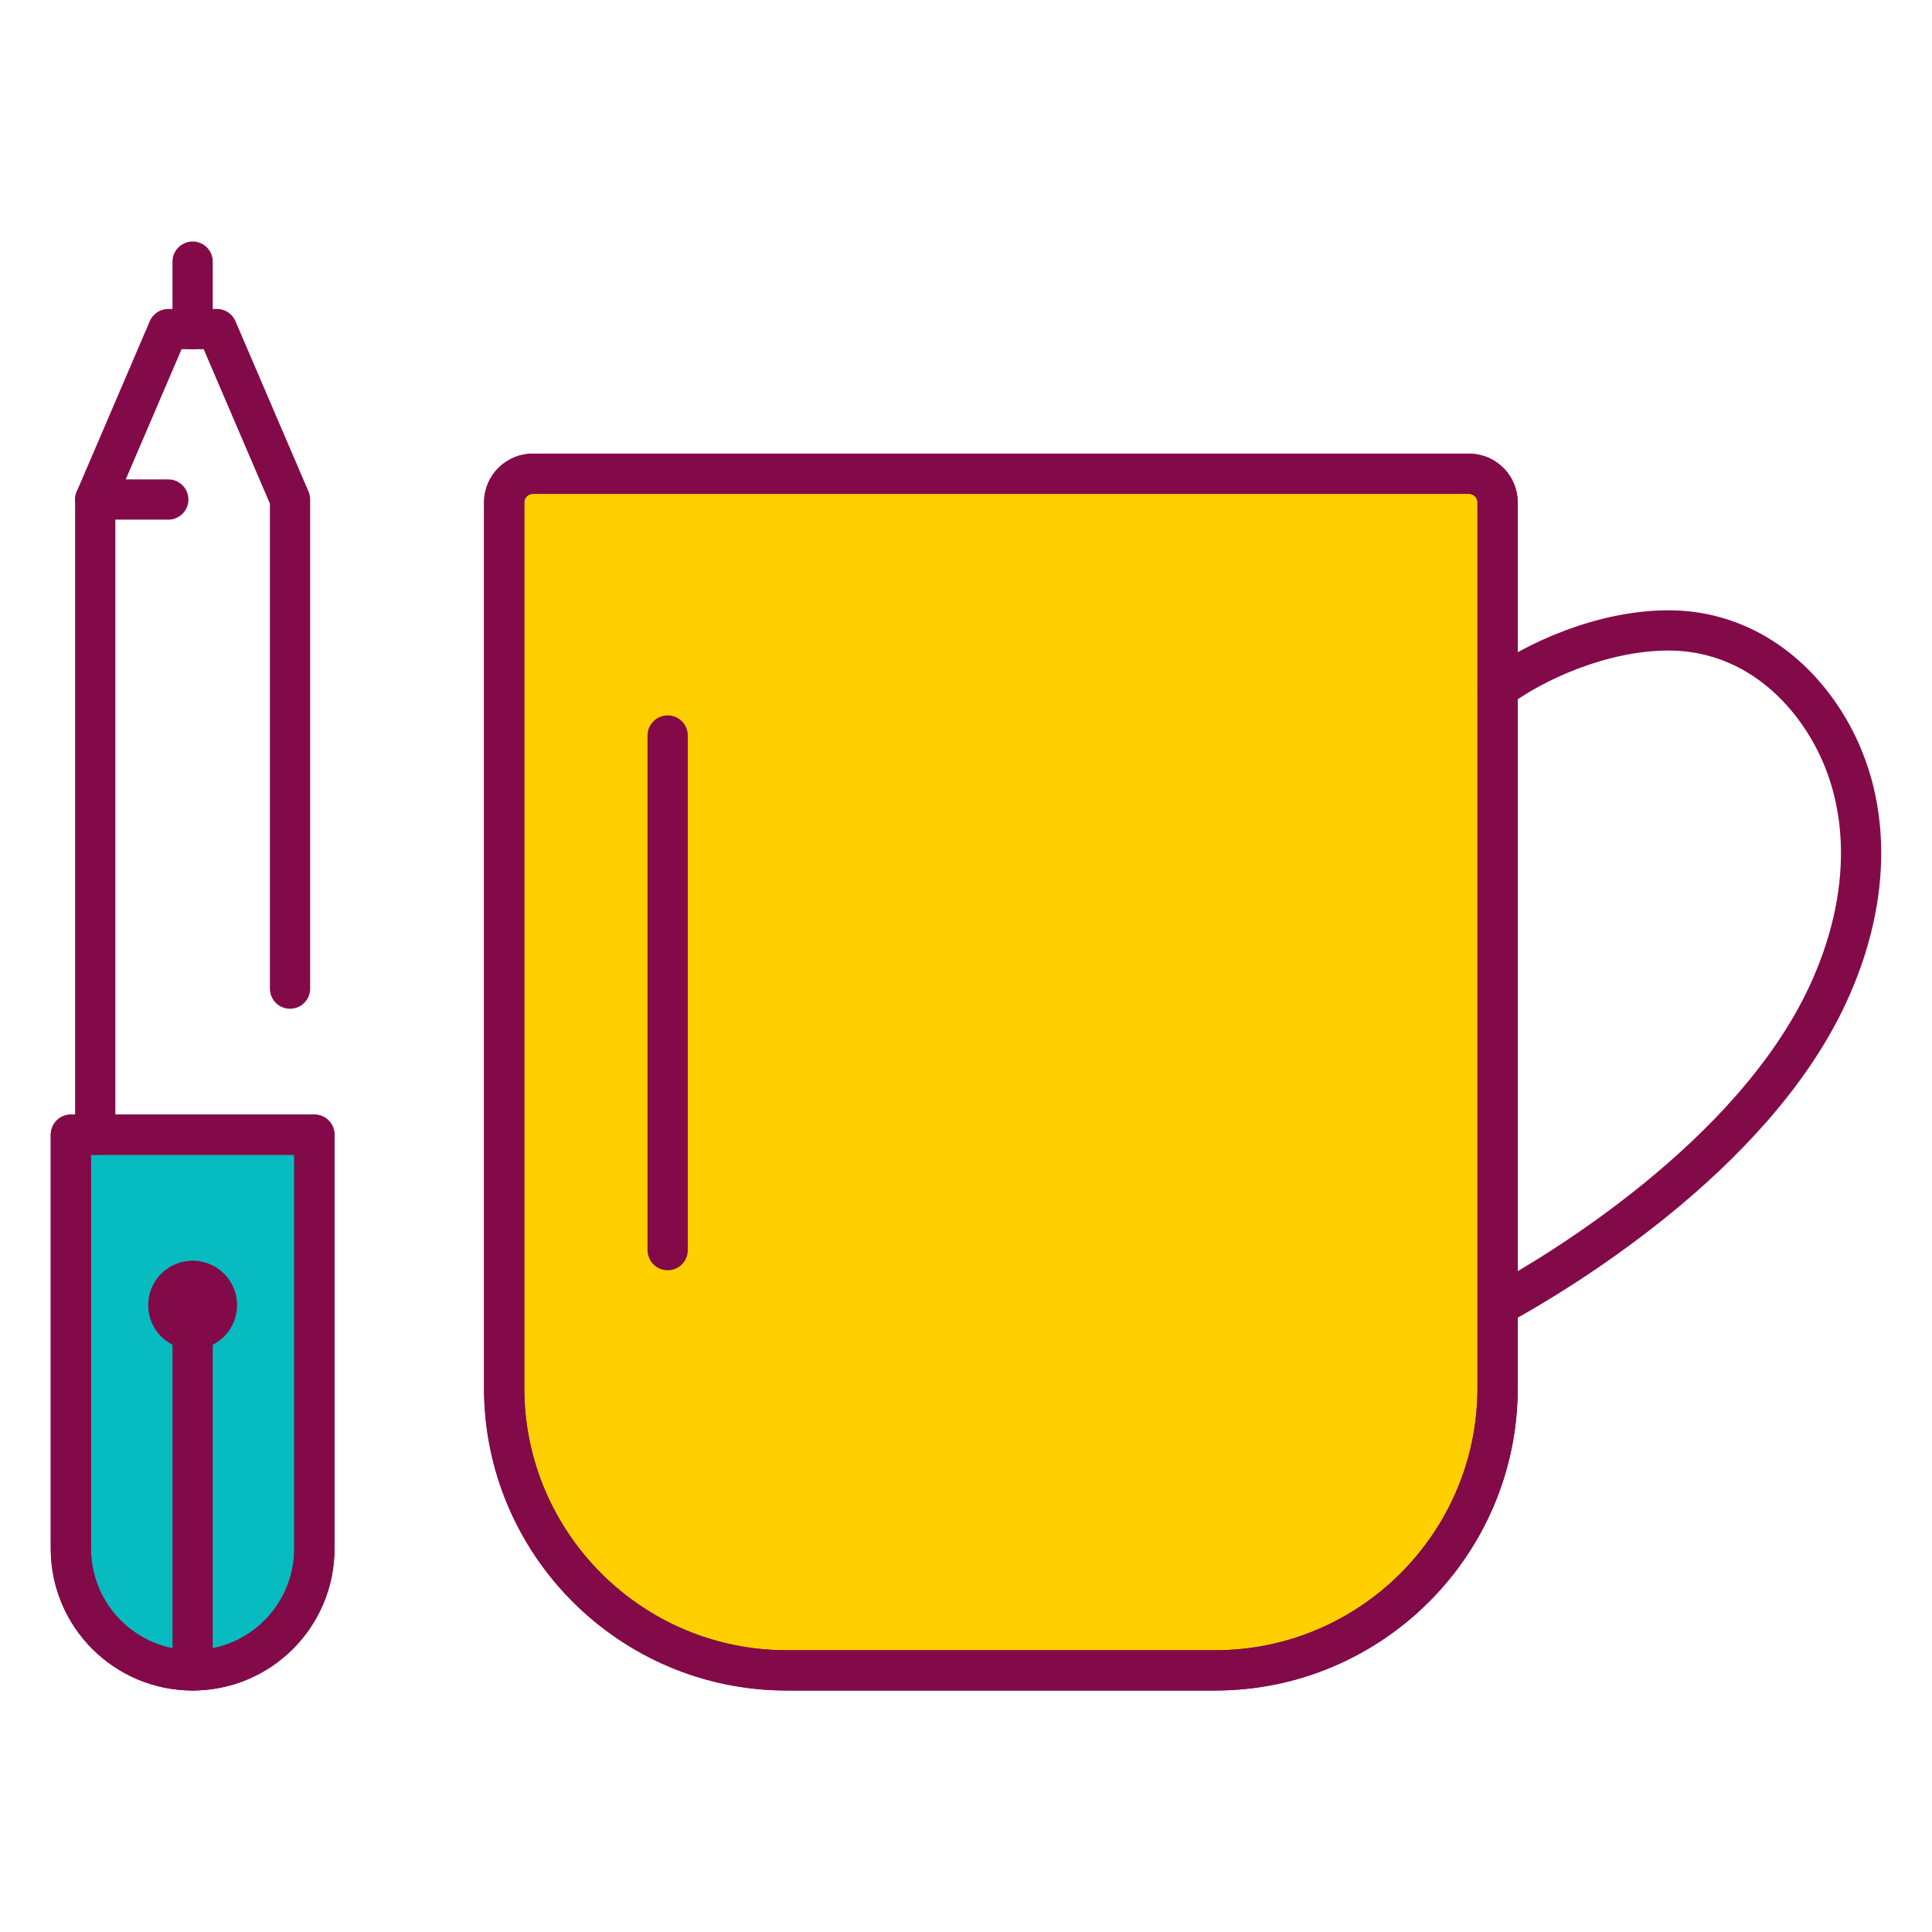 <?xml version="1.0" encoding="utf-8"?>
<!-- Generator: Adobe Illustrator 16.0.0, SVG Export Plug-In . SVG Version: 6.00 Build 0)  -->
<!DOCTYPE svg PUBLIC "-//W3C//DTD SVG 1.1//EN" "http://www.w3.org/Graphics/SVG/1.1/DTD/svg11.dtd">
<svg version="1.1" xmlns="http://www.w3.org/2000/svg" xmlns:xlink="http://www.w3.org/1999/xlink" x="0px" y="0px" width="96px"
	 height="96px" viewBox="0 0 96 96" enable-background="new 0 0 96 96" xml:space="preserve">
<g id="Calque_1">
	<path fill="#06BCC1" d="M3.522,56.382h12.099V76.95c0,3.341-2.709,6.05-6.05,6.05l0,0c-3.34,0-6.049-2.709-6.049-6.05V56.382z"/>
	<circle fill="#830A48" cx="9.572" cy="64.851" r="1.209"/>
	<g>
		<path fill="#FFCF00" d="M60.382,83H39.085c-7.738,0-14.033-6.296-14.033-14.031V24.966c0-0.786,0.64-1.426,1.426-1.426h46.511
			c0.787,0,1.426,0.64,1.426,1.426v44.003C74.414,76.704,68.119,83,60.382,83z"/>
	</g>
</g>
<g id="Calque_2">
	<g>
		<g>
			<g>
				<g>
					
						<path fill="none" stroke="#830A48" stroke-width="2" stroke-linecap="round" stroke-linejoin="round" stroke-miterlimit="10" d="
						M60.382,83H39.085c-7.738,0-14.033-6.296-14.033-14.031V24.966c0-0.786,0.64-1.426,1.426-1.426h46.511
						c0.787,0,1.426,0.64,1.426,1.426v44.003C74.414,76.704,68.119,83,60.382,83z"/>
				</g>
			</g>
		</g>
		<g>
			<g>
				
					<path fill="none" stroke="#830A48" stroke-width="2" stroke-linecap="round" stroke-linejoin="round" stroke-miterlimit="10" d="
					M60.382,83H39.085c-7.738,0-14.033-6.296-14.033-14.031V24.966c0-0.786,0.64-1.426,1.426-1.426h46.511
					c0.787,0,1.426,0.64,1.426,1.426v44.003C74.414,76.704,68.119,83,60.382,83z"/>
			</g>
			<g>
				
					<path fill="none" stroke="#830A48" stroke-width="2" stroke-linecap="round" stroke-linejoin="round" stroke-miterlimit="10" d="
					M74.414,34.233c1.766-1.326,5.165-2.908,8.496-2.908c3.174,0,5.933,1.694,7.74,4.538c2.387,3.756,2.438,8.723,0.136,13.628
					c-3.749,7.992-13.35,13.732-16.206,15.306"/>
			</g>
			<g>
				
					<line fill="none" stroke="#830A48" stroke-width="2" stroke-linecap="round" stroke-linejoin="round" stroke-miterlimit="10" x1="33.176" y1="62.118" x2="33.176" y2="36.548"/>
			</g>
		</g>
		<g>
			<path fill="none" stroke="#830A48" stroke-width="2" stroke-linecap="round" stroke-linejoin="round" stroke-miterlimit="10" d="
				M3.522,56.382h12.099V76.95c0,3.341-2.709,6.05-6.05,6.05l0,0c-3.34,0-6.049-2.709-6.049-6.05V56.382z"/>
			<path fill="none" stroke="#830A48" stroke-width="2" stroke-linecap="round" stroke-linejoin="round" stroke-miterlimit="10" d="
				M3.522,56.382h12.099V76.95c0,3.341-2.709,6.05-6.05,6.05l0,0c-3.34,0-6.049-2.709-6.049-6.05V56.382z"/>
			
				<polyline fill="none" stroke="#830A48" stroke-width="2" stroke-linecap="round" stroke-linejoin="round" stroke-miterlimit="10" points="
				4.732,56.382 4.732,24.821 8.362,16.353 10.78,16.352 14.412,24.821 14.412,49.124 			"/>
			
				<line fill="none" stroke="#830A48" stroke-width="2" stroke-linecap="round" stroke-linejoin="round" stroke-miterlimit="10" x1="8.362" y1="24.821" x2="4.732" y2="24.821"/>
			
				<line fill="none" stroke="#830A48" stroke-width="2" stroke-linecap="round" stroke-linejoin="round" stroke-miterlimit="10" x1="9.571" y1="16.353" x2="9.571" y2="13"/>
			
				<line fill="none" stroke="#830A48" stroke-width="2" stroke-linecap="round" stroke-linejoin="round" stroke-miterlimit="10" x1="9.571" y1="83" x2="9.571" y2="66.063"/>
			
				<circle fill="none" stroke="#830A48" stroke-width="2" stroke-linecap="round" stroke-linejoin="round" stroke-miterlimit="10" cx="9.572" cy="64.851" r="1.209"/>
		</g>
	</g>
</g>
</svg>
